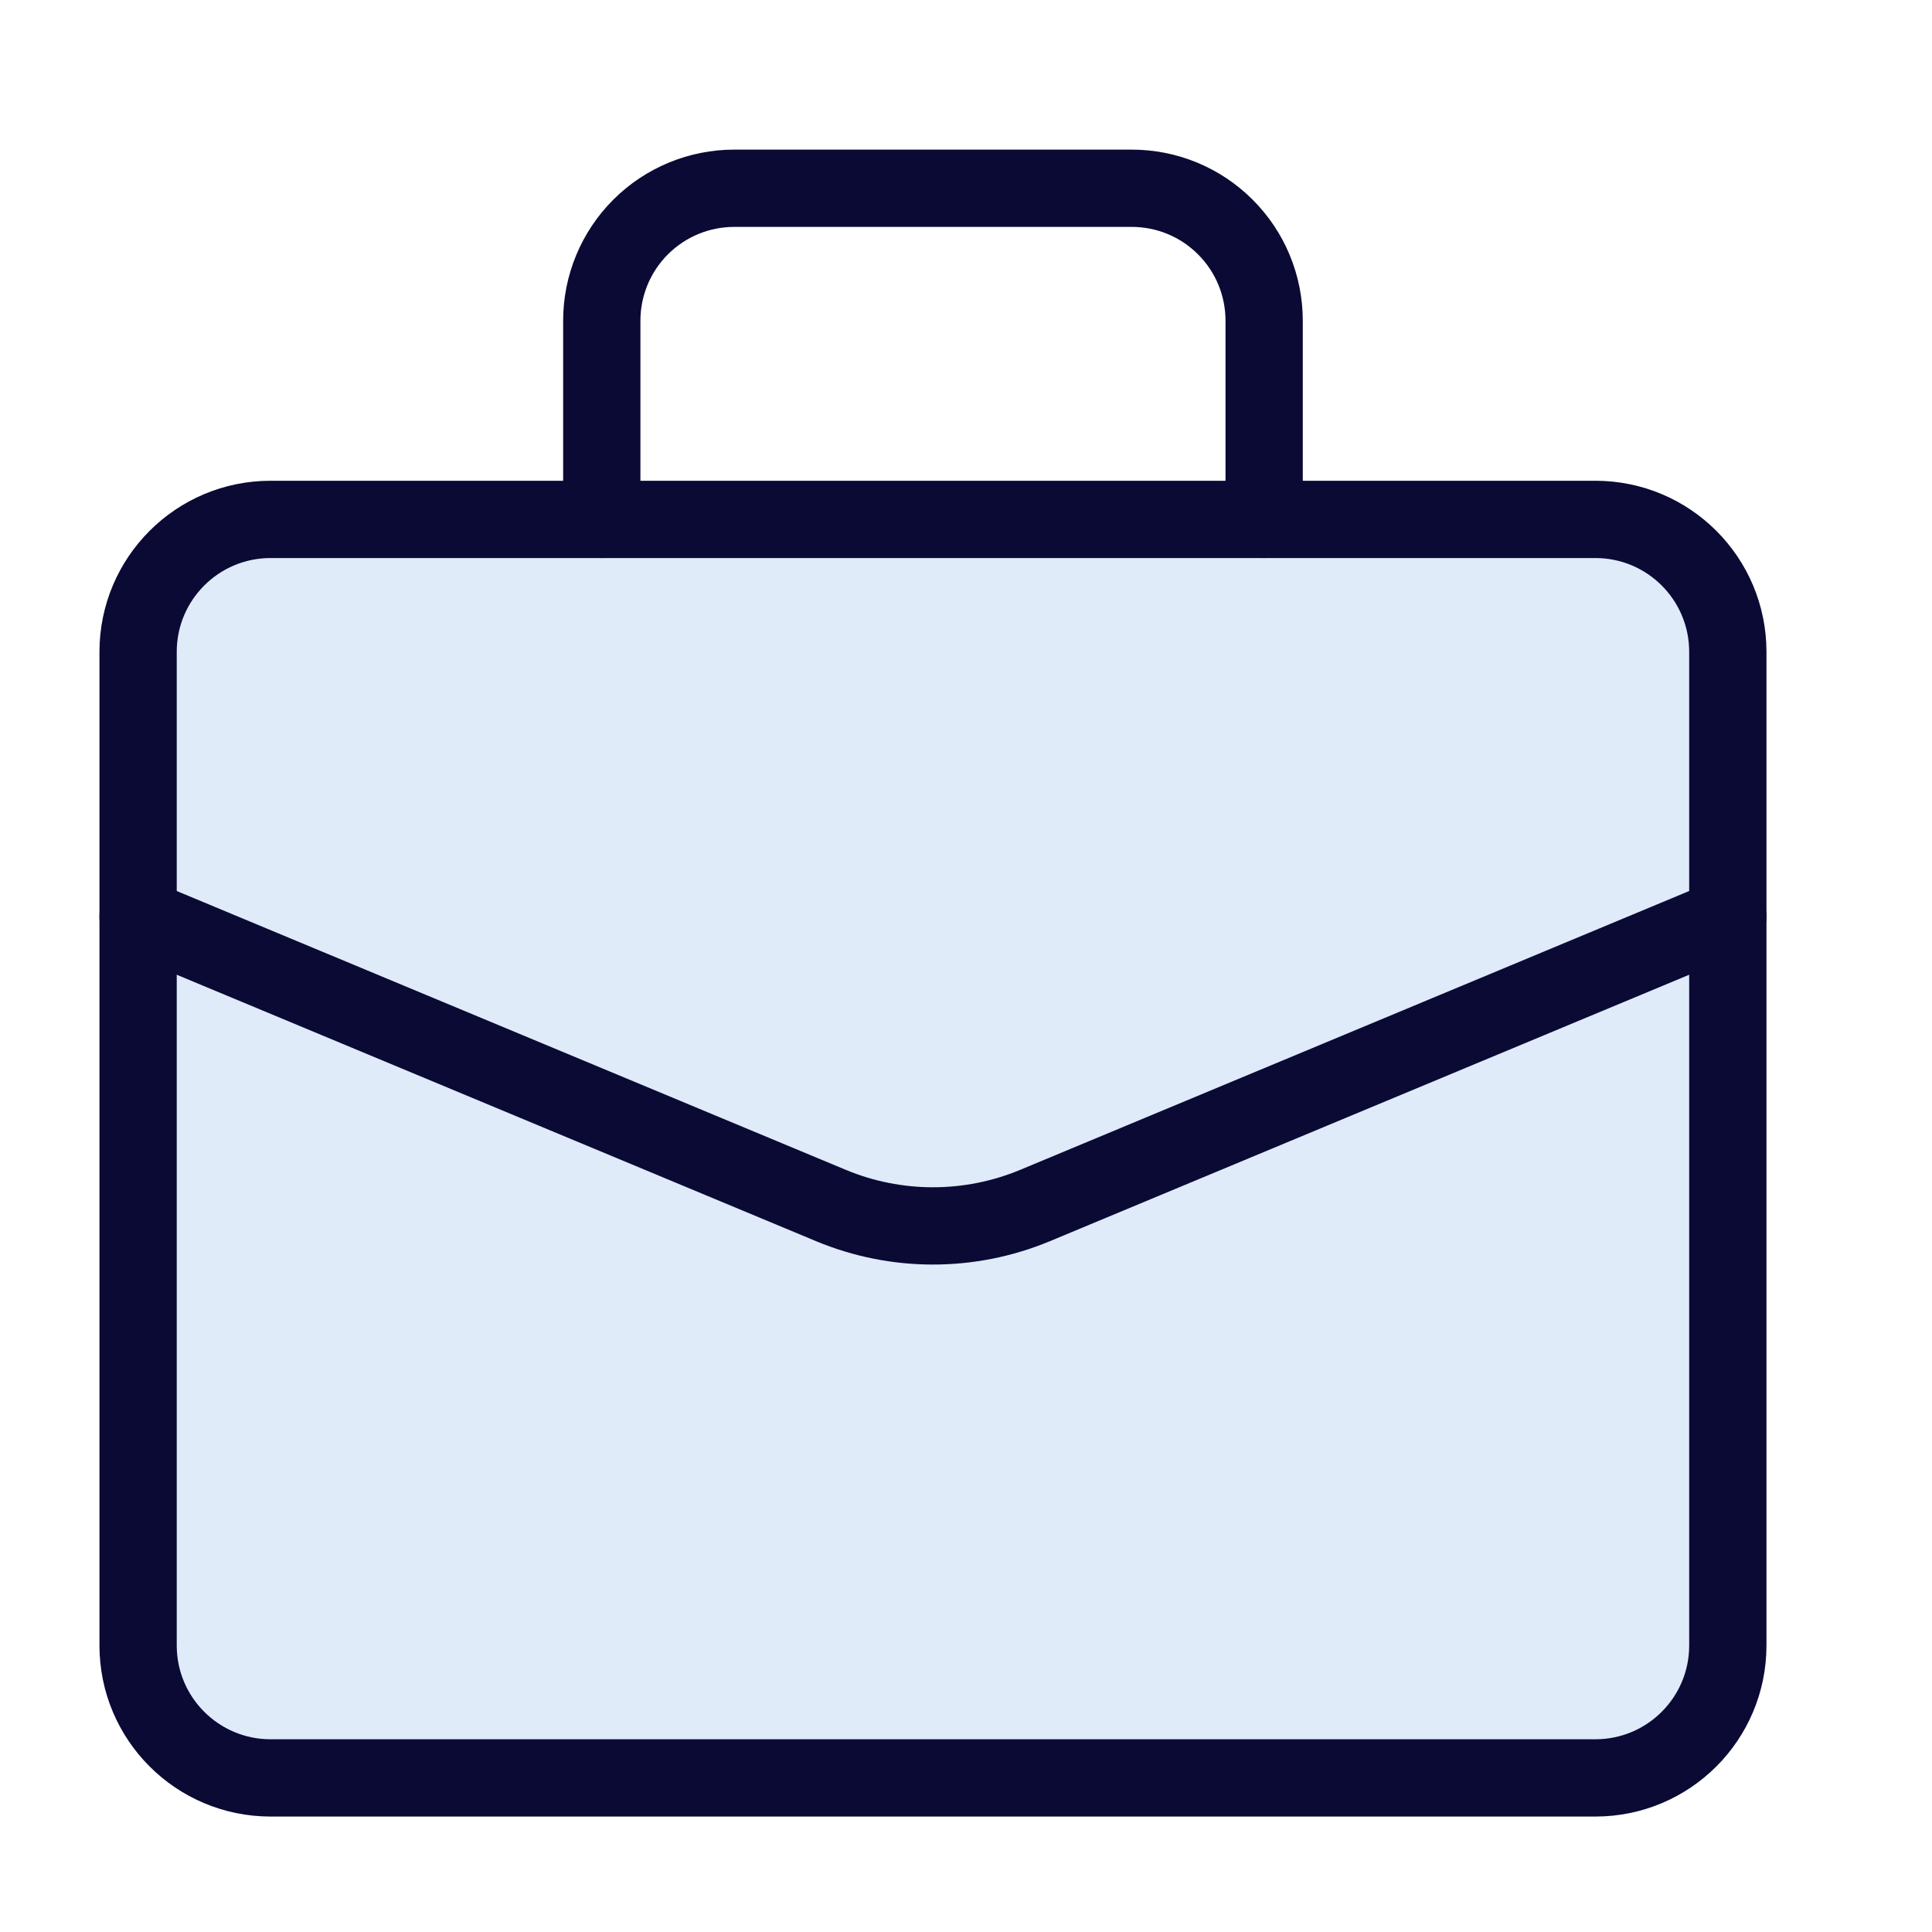 <svg xmlns="http://www.w3.org/2000/svg" fill="none" viewBox="0 0 25 25" height="25" width="25">
<path fill="#DFEBF9" d="M20.644 6.721H3.501C2.555 6.721 1.787 7.488 1.787 8.435V21.292C1.787 22.239 2.555 23.006 3.501 23.006H20.644C21.591 23.006 22.358 22.239 22.358 21.292V8.435C22.358 7.488 21.591 6.721 20.644 6.721Z"></path>
<path stroke-linejoin="round" stroke-linecap="round" stroke="#0B0A35" d="M20.644 6.721H3.501C2.555 6.721 1.787 7.488 1.787 8.435V21.292C1.787 22.239 2.555 23.006 3.501 23.006H20.644C21.591 23.006 22.358 22.239 22.358 21.292V8.435C22.358 7.488 21.591 6.721 20.644 6.721Z"></path>
<path stroke-linejoin="round" stroke-linecap="round" stroke="#0B0A35" d="M1.787 11.863L10.754 15.6C11.598 15.951 12.547 15.951 13.392 15.6L22.358 11.863"></path>
<path stroke-linejoin="round" stroke-linecap="round" stroke="#0B0A35" d="M16.358 6.721V4.15C16.358 3.695 16.178 3.259 15.856 2.938C15.535 2.616 15.099 2.436 14.644 2.436H9.501C9.047 2.436 8.611 2.616 8.289 2.938C7.968 3.259 7.787 3.695 7.787 4.15V6.721"></path>
</svg>
